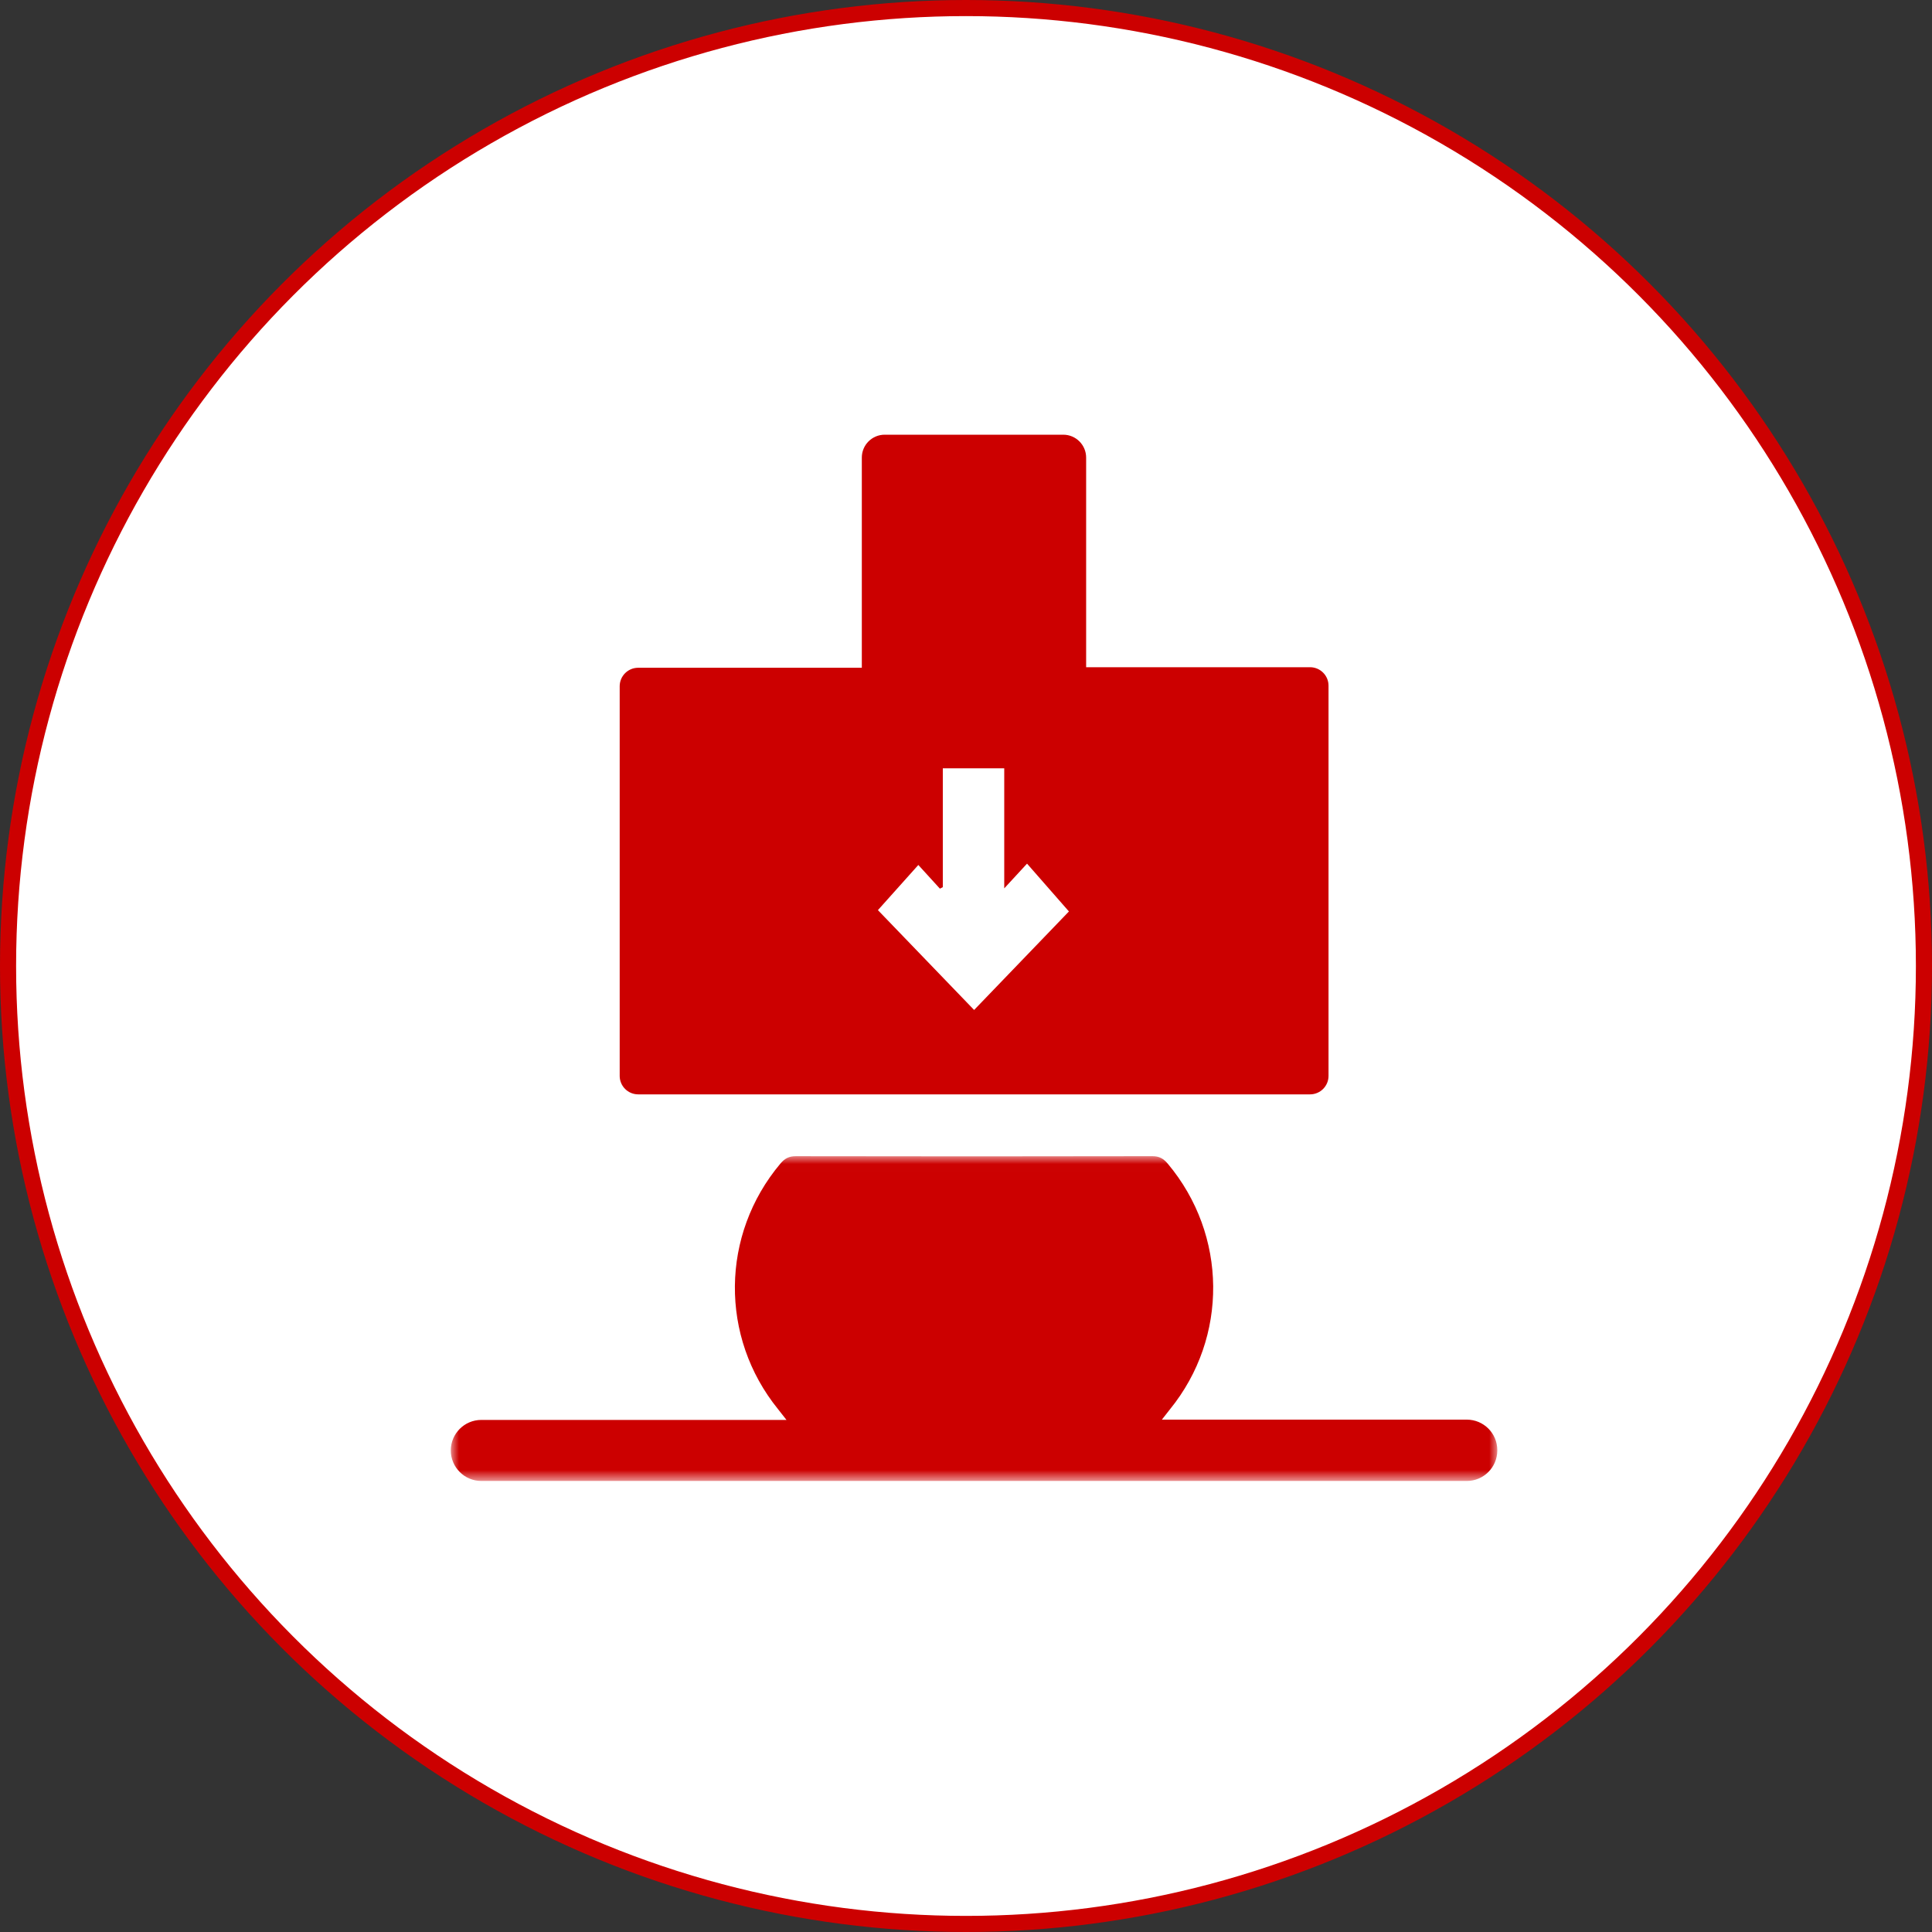 <?xml version="1.0" encoding="UTF-8"?>
<svg width="120px" height="120px" viewBox="0 0 120 120" version="1.1" xmlns="http://www.w3.org/2000/svg" xmlns:xlink="http://www.w3.org/1999/xlink">
    <rect x="0" y="0" width="120" height="120" fill="#333333" stroke="none"/>
    <title>3</title>
    <defs>
        <polygon id="path-1" points="0 0.012 65 0.012 65 20.186 0 20.186"></polygon>
    </defs>
    <g id="页面-1" stroke="none" stroke-width="1" fill="none" fill-rule="evenodd">
        <g id="画板" transform="translate(-784, -1891)">
            <g id="3" transform="translate(784, 1891)">
                <circle id="椭圆形备份-2" stroke="#CC0000" fill="#FFFFFF" cx="60" cy="60" r="59.5"></circle>
                <g id="编组" transform="translate(28, 27)">
                    <g transform="translate(0, 44.799)">
                        <mask id="mask-2" fill="white">
                            <use xlink:href="#path-1"></use>
                        </mask>
                        <g id="Clip-2"></g>
                        <path d="M0,18.291 L0,18.291 C0,17.244 0.849,16.395 1.895,16.395 L20.85,16.395 C20.617,16.099 20.473,15.91 20.324,15.725 C16.695,11.242 16.761,4.888 20.472,0.474 C20.736,0.16 21.005,0.012 21.434,0.013 C28.815,0.027 36.195,0.027 43.576,0.012 C44.009,0.012 44.271,0.169 44.534,0.482 C48.24,4.901 48.3,11.264 44.67,15.734 C44.528,15.909 44.392,16.088 44.166,16.377 L63.105,16.377 C64.151,16.377 65,17.225 65,18.272 L65,18.291 C65,19.337 64.151,20.186 63.105,20.186 L1.895,20.186 C0.849,20.186 0,19.337 0,18.291" id="Fill-1" fill="#CC0000" mask="url(#mask-2)"></path>
                    </g>
                    <path d="M26.529,29.53 C28.449,31.522 30.465,33.615 32.504,35.731 C34.571,33.583 36.576,31.501 38.393,29.612 C37.528,28.624 36.712,27.693 35.791,26.642 C35.296,27.179 34.876,27.634 34.375,28.178 L34.375,20.722 L30.56,20.722 L30.56,28.102 C30.5,28.133 30.44,28.164 30.38,28.196 C29.96,27.735 29.54,27.275 29.039,26.725 C28.2,27.663 27.383,28.575 26.529,29.53 M26.95,7.6171875e-05 L38.04,7.6171875e-05 C38.825,7.6171875e-05 39.462,0.637 39.462,1.422 L39.462,14.442 L53.369,14.442 C54.003,14.442 54.517,14.956 54.517,15.59 L54.517,39.825 C54.517,40.459 54.003,40.973 53.369,40.973 L11.639,40.973 C11.005,40.973 10.49,40.459 10.49,39.825 L10.49,15.624 C10.49,14.99 11.005,14.476 11.639,14.476 L25.529,14.476 L25.529,1.422 C25.529,0.637 26.165,7.6171875e-05 26.95,7.6171875e-05" id="Fill-3" fill="#CC0000"></path>
                </g>
            </g>
        </g>
    </g>
</svg>